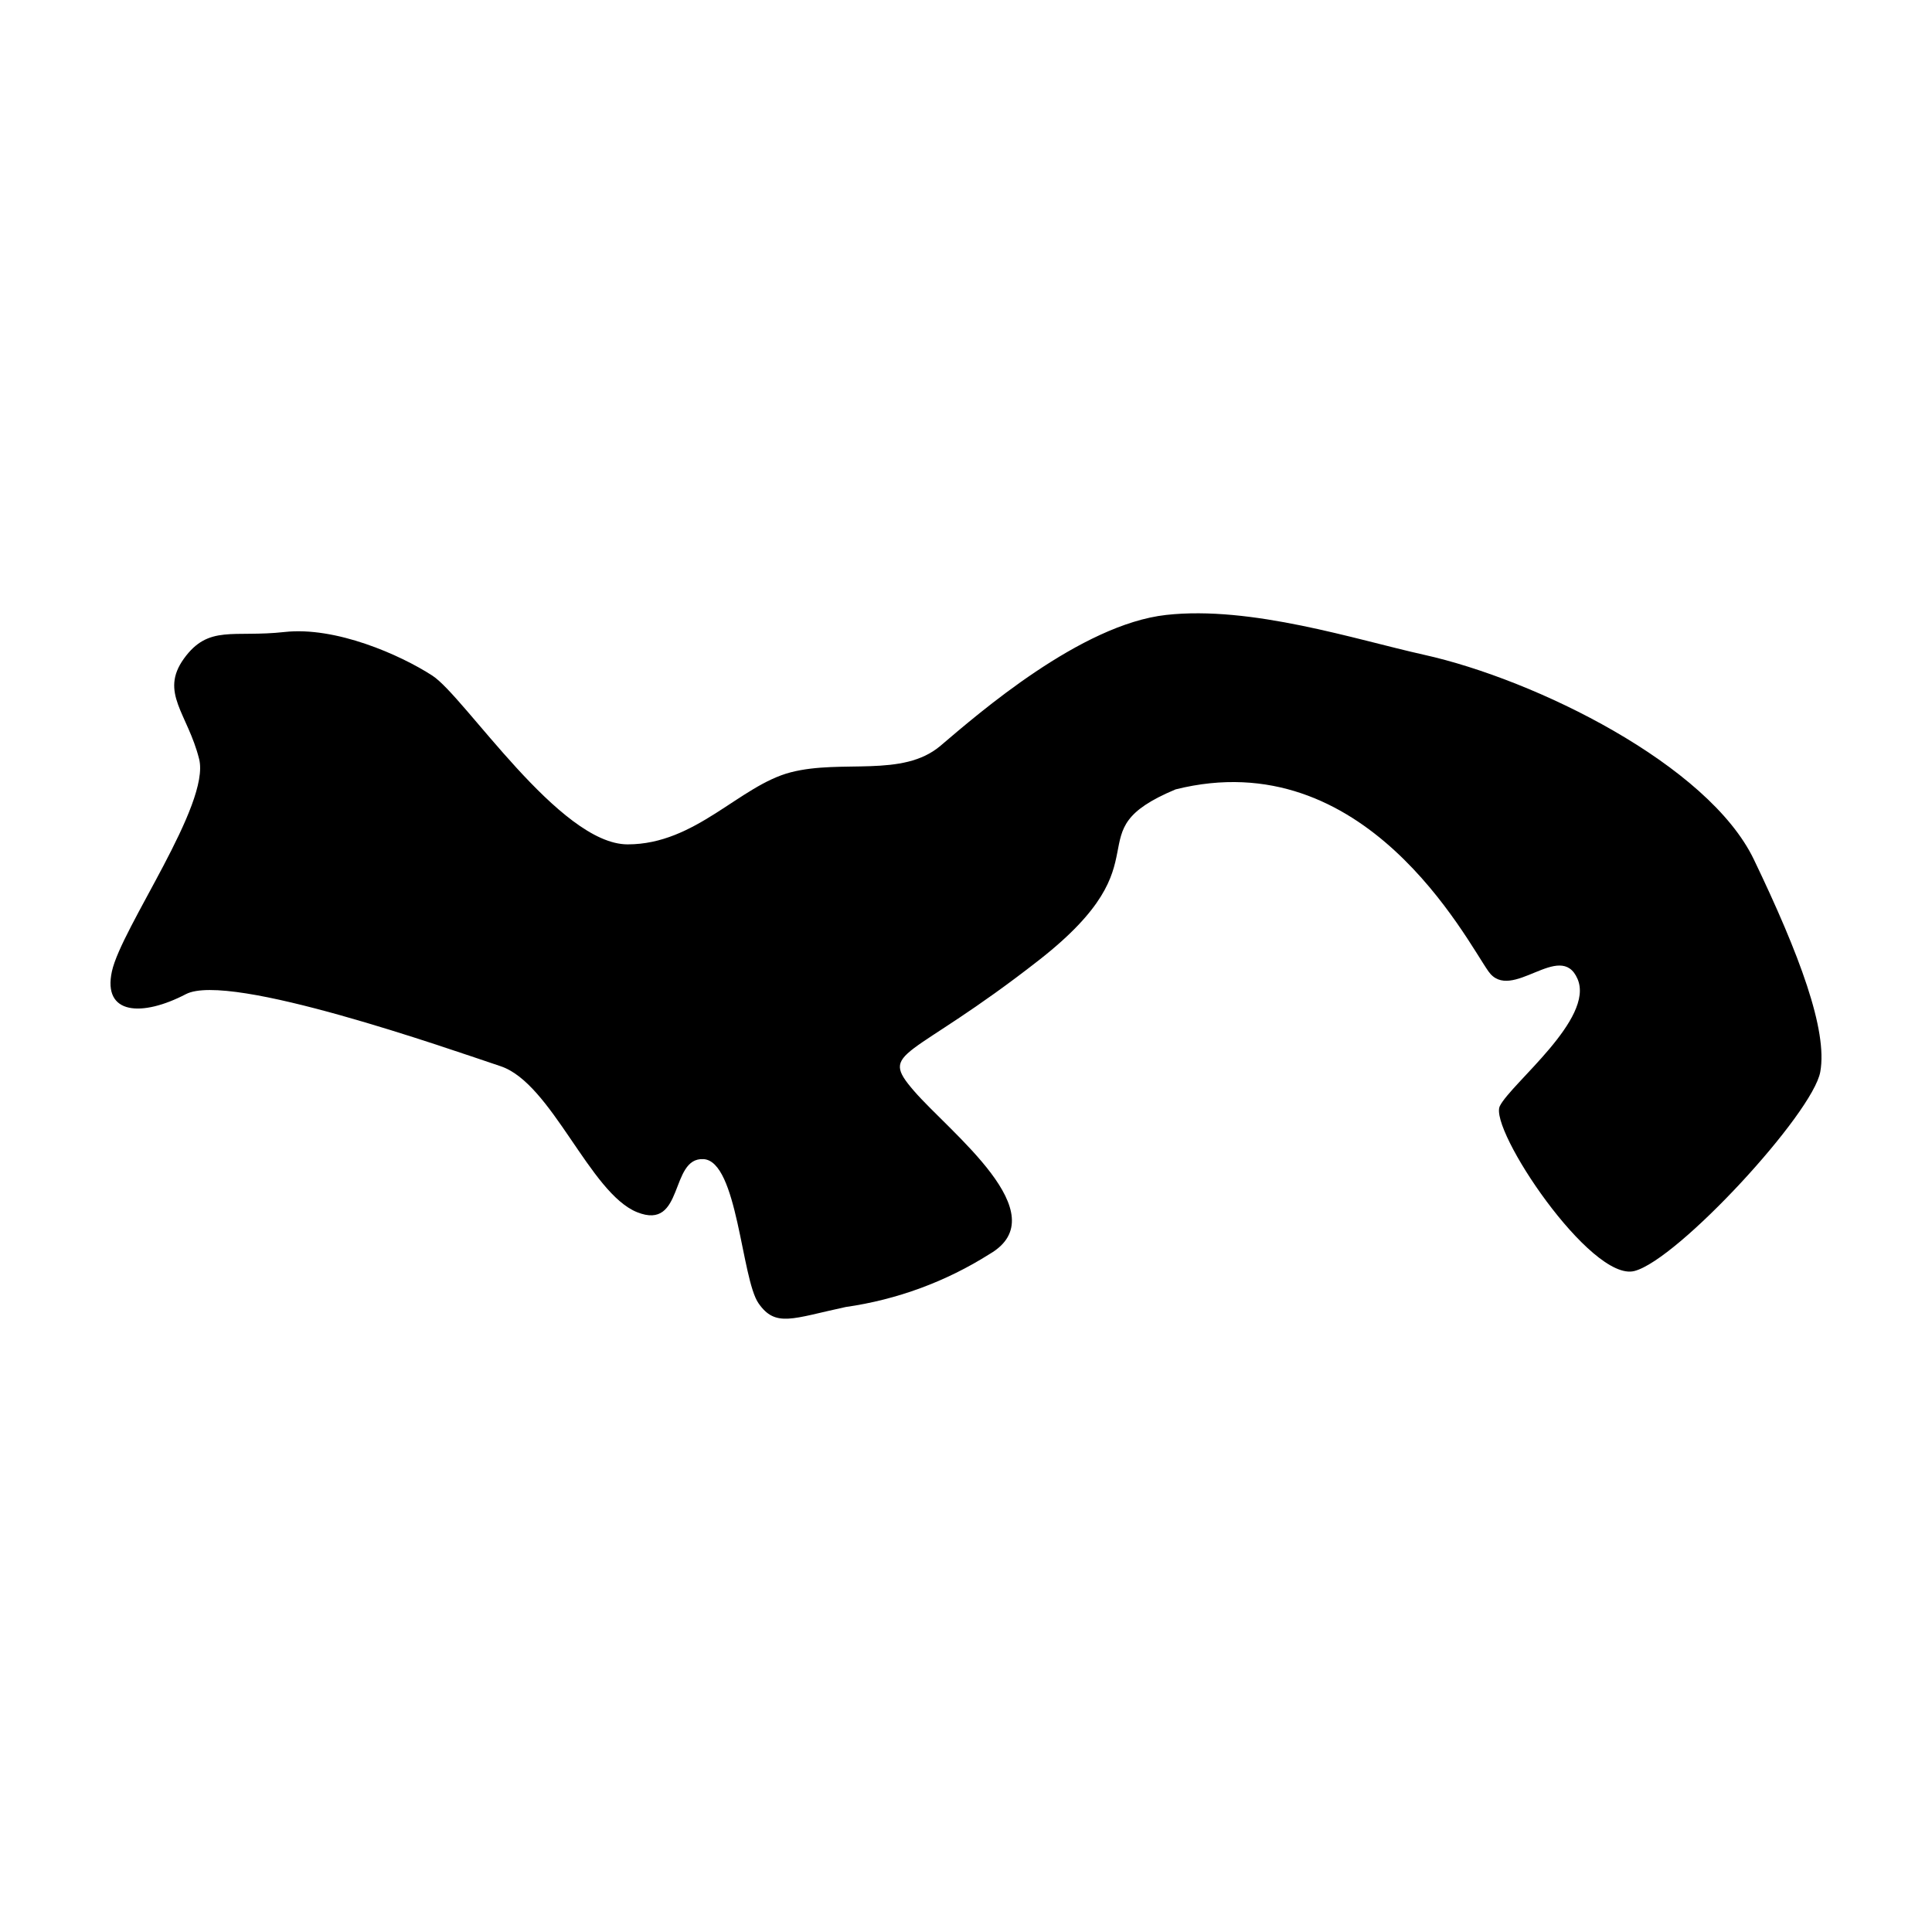 <?xml version="1.0" encoding="UTF-8"?>
<!-- Uploaded to: SVG Repo, www.svgrepo.com, Generator: SVG Repo Mixer Tools -->
<svg fill="#000000" width="800px" height="800px" version="1.1" viewBox="144 144 512 512" xmlns="http://www.w3.org/2000/svg">
 <path d="m521.37 317.52c29.648 6.59 75.371 29.145 87.43 54.266 12.062 25.125 19.598 45.227 17.59 56.281-2.012 11.055-37.688 49.746-49.242 52.762-11.559 3.016-38.691-37.688-35.676-43.715 3.016-6.031 25.125-23.113 20.602-33.664-4.523-10.559-17.59 6.527-23.617-2.016-6.031-8.543-32.66-60.801-82.91-48.238-27.637 11.559-1.508 18.09-36.18 45.223-34.672 27.133-42.711 23.617-33.164 34.672 9.547 11.055 38.188 32.66 20.098 43.215l0.004-0.004c-11.59 7.34-24.605 12.137-38.188 14.07-14.07 3.016-18.59 5.527-23.113-1.004-4.523-6.531-5.527-37.688-14.57-38.188-9.043-0.504-5.023 19.094-17.586 14.07-12.562-5.023-22.613-34.168-36.18-38.691-13.57-4.523-71.855-25.125-83.414-19.094-11.555 6.027-22.109 5.523-19.598-6.031 2.516-11.559 26.129-44.219 23.117-56.277-3.016-12.059-10.551-17.586-4.019-26.633 6.531-9.043 13.062-5.527 26.633-7.035 13.566-1.508 30.652 6.031 39.191 11.559 8.543 5.527 33.664 44.719 51.754 44.719 18.09 0 29.645-15.578 43.215-19.094 13.566-3.519 29.645 1.508 39.695-7.035 10.051-8.543 37.184-32.16 59.793-34.672 22.609-2.512 50.246 6.535 68.336 10.555z"/>
</svg>